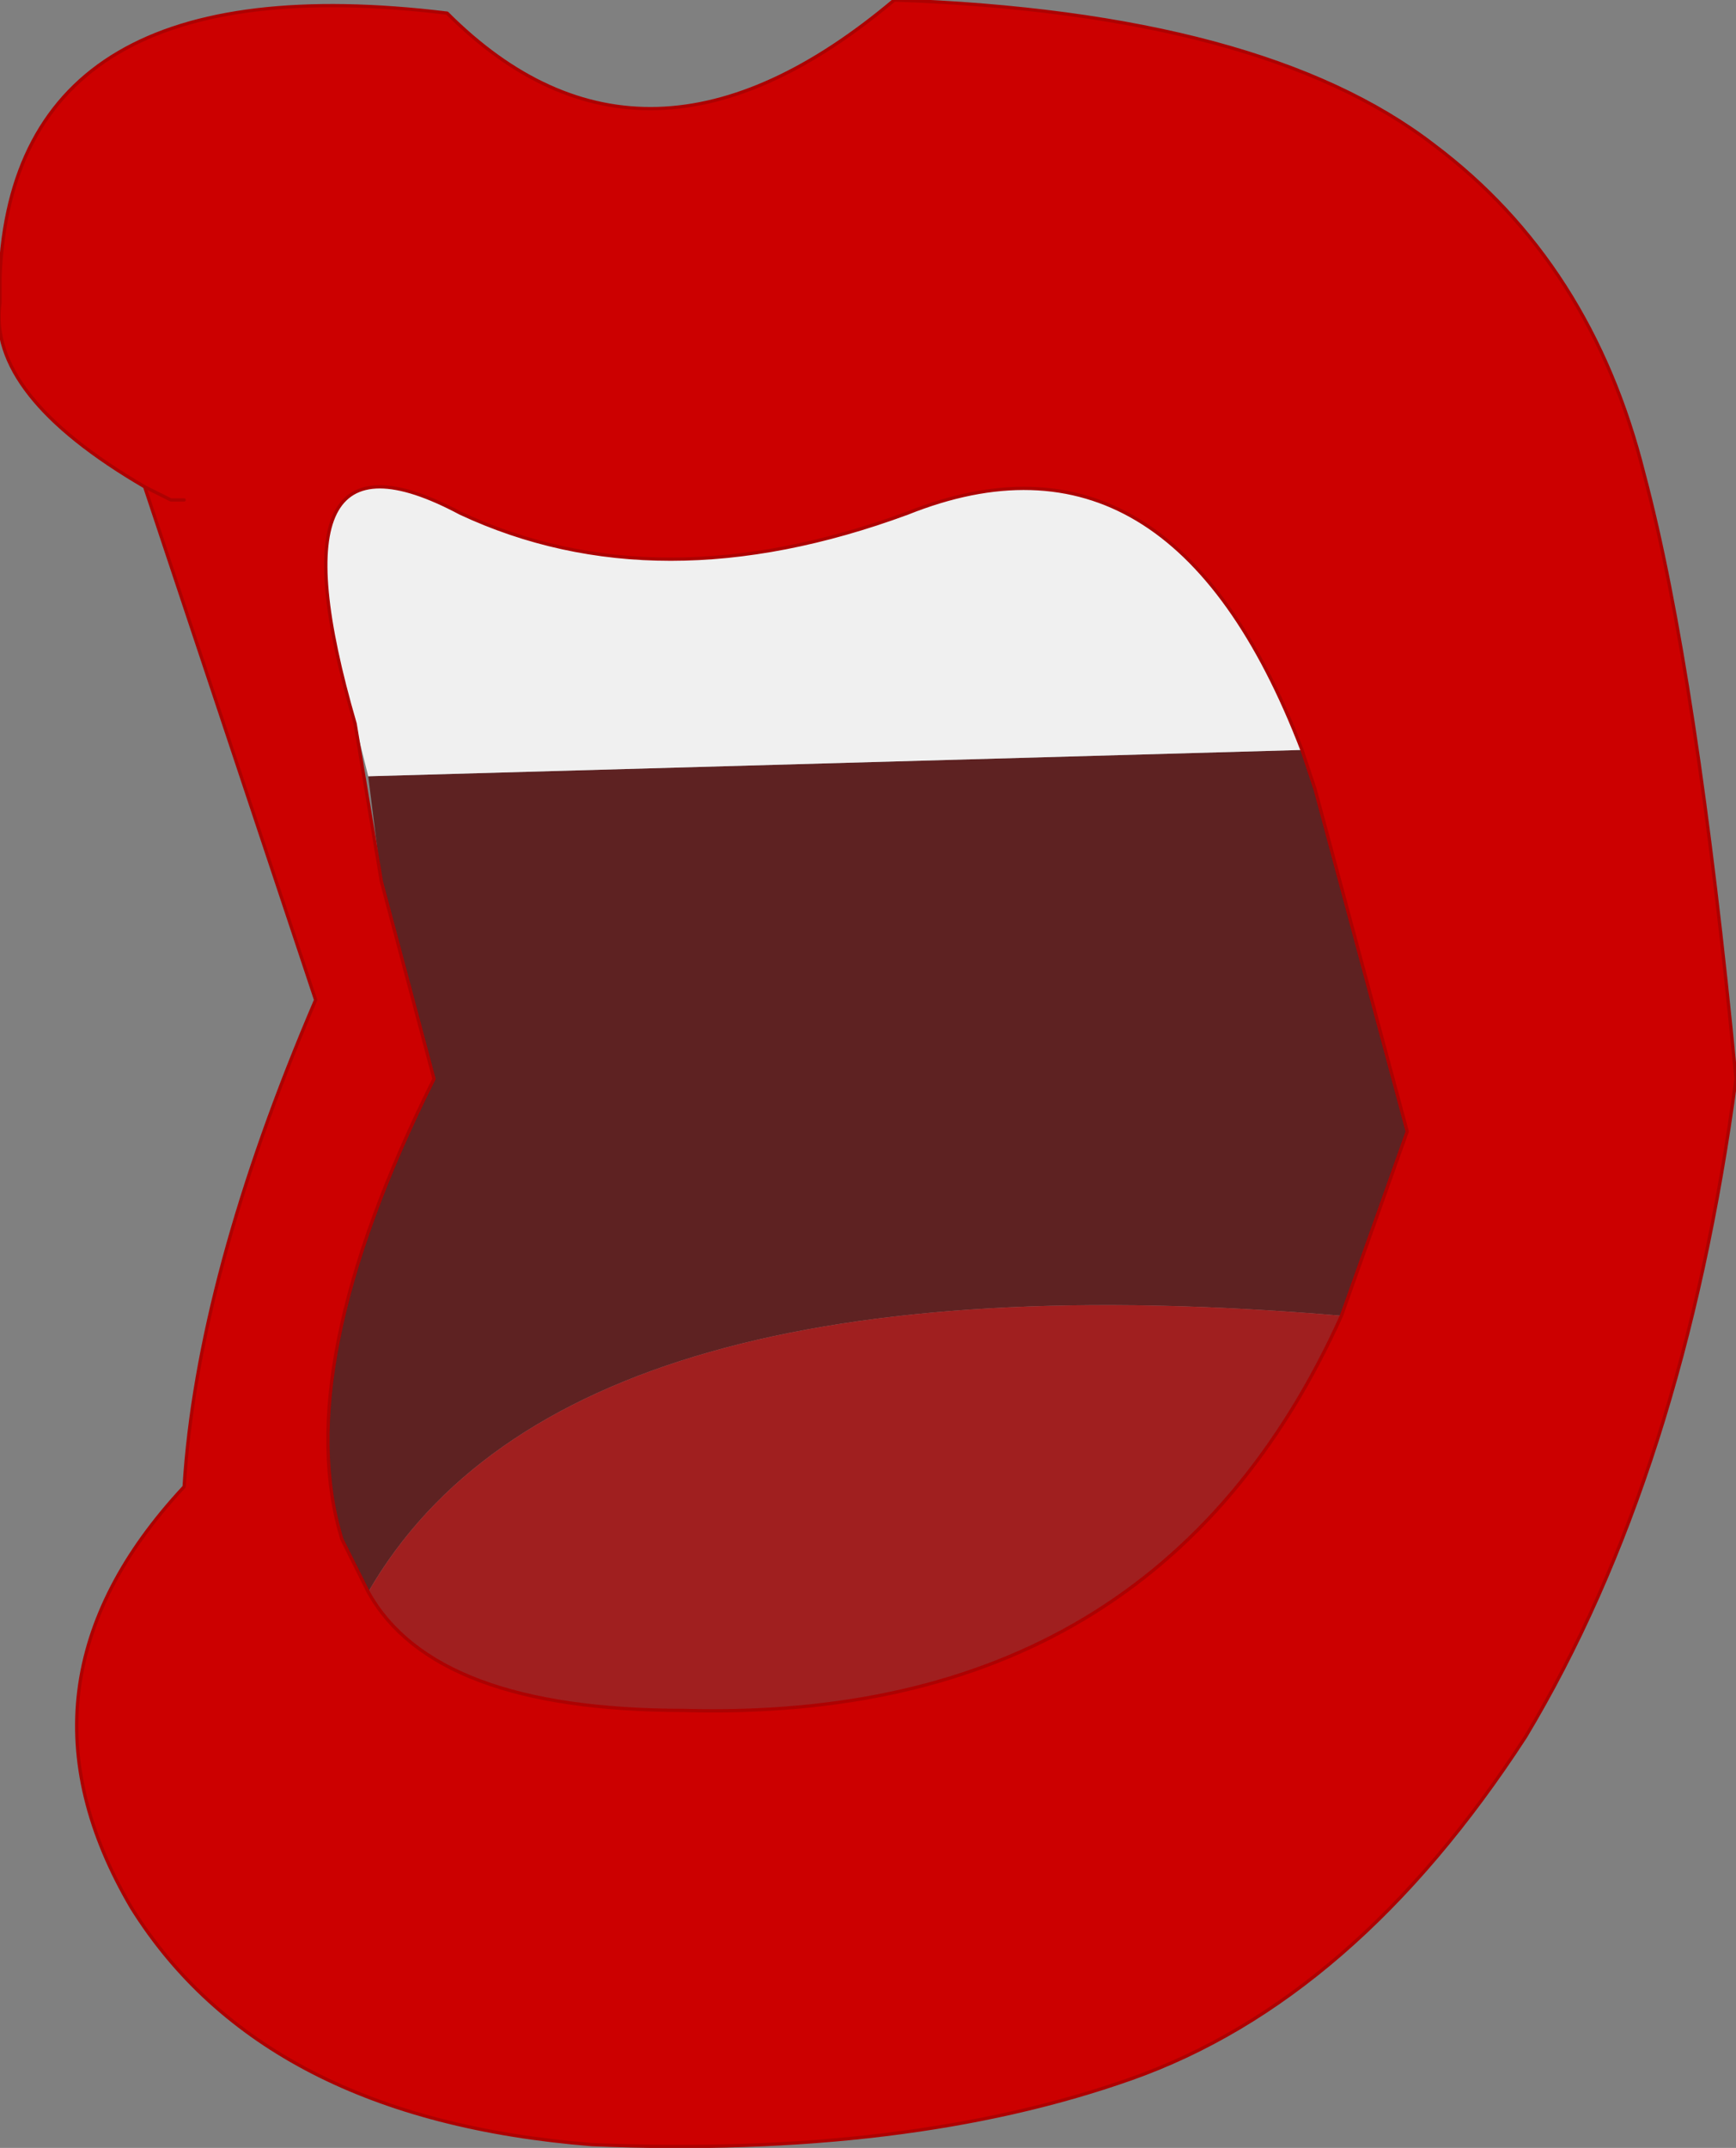 <?xml version="1.0" encoding="UTF-8" standalone="no"?>
<svg xmlns:xlink="http://www.w3.org/1999/xlink" height="32.65px" width="26.4px" xmlns="http://www.w3.org/2000/svg">
  <rect width="100%" height="100%" fill="#808080" stroke="none"/>
  <g transform="matrix(1.0, 0.0, 0.0, 1.0, 14.15, 13.25)">
    <path d="M-11.35 9.35 Q-11.15 6.15 -9.35 1.95 L-11.95 -5.85 Q-14.35 -7.25 -14.15 -8.65 L-14.15 -9.05 Q-13.95 -13.85 -7.35 -13.05 -4.35 -10.05 -0.55 -13.25 5.05 -13.05 7.65 -11.05 10.05 -9.25 10.85 -6.05 11.65 -3.05 12.25 3.15 11.45 9.15 9.05 13.15 6.45 17.15 3.05 18.35 -0.35 19.55 -5.15 19.35 -10.15 18.95 -12.15 15.75 -14.15 12.35 -11.35 9.35 L-11.95 9.55 -11.35 9.35 M6.25 6.75 L7.25 3.95 5.85 -1.25 5.65 -1.85 Q3.65 -7.05 -0.35 -5.45 -4.15 -4.05 -7.15 -5.45 -10.15 -7.05 -8.75 -2.25 L-8.35 0.15 -7.55 3.15 Q-9.75 7.55 -8.95 10.15 L-8.55 10.95 Q-7.55 12.75 -3.75 12.75 3.45 12.95 6.25 6.75 M-11.35 -5.65 L-11.55 -5.65 -11.35 -5.65 M-11.55 -5.65 L-11.95 -5.85 -11.55 -5.65" fill="#cc0000" fill-rule="evenodd" stroke="none"/>
    <path d="M5.65 -1.85 L5.85 -1.25 7.25 3.95 6.25 6.75 Q-5.55 5.75 -8.55 10.95 L-8.95 10.15 Q-9.75 7.55 -7.55 3.15 L-8.35 0.15 -8.55 -1.45 5.65 -1.85" fill="#5e2222" fill-rule="evenodd" stroke="none"/>
    <path d="M-8.75 -2.25 Q-10.15 -7.05 -7.15 -5.45 -4.15 -4.05 -0.35 -5.45 3.65 -7.05 5.65 -1.85 L-8.55 -1.45 -8.75 -2.25" fill="#f0f0f0" fill-rule="evenodd" stroke="none"/>
    <path d="M6.25 6.75 Q3.45 12.95 -3.75 12.75 -7.55 12.75 -8.55 10.95 -5.55 5.75 6.25 6.75" fill="#a01f1f" fill-rule="evenodd" stroke="none"/>
    <path d="M-11.35 9.35 Q-11.15 6.15 -9.35 1.95 L-11.95 -5.85 Q-14.35 -7.25 -14.15 -8.65 L-14.15 -9.05 Q-13.95 -13.85 -7.35 -13.05 -4.35 -10.05 -0.55 -13.25 5.05 -13.05 7.65 -11.05 10.05 -9.25 10.85 -6.05 11.65 -3.05 12.25 3.15 11.45 9.15 9.05 13.15 6.45 17.15 3.05 18.35 -0.35 19.55 -5.15 19.35 -10.15 18.95 -12.15 15.75 -14.15 12.35 -11.35 9.35 M5.65 -1.85 L5.85 -1.25 7.25 3.95 6.25 6.75 Q3.45 12.95 -3.75 12.75 -7.55 12.75 -8.55 10.95 L-8.95 10.15 Q-9.75 7.55 -7.55 3.15 L-8.35 0.15 -8.75 -2.25 Q-10.15 -7.05 -7.15 -5.45 -4.15 -4.05 -0.35 -5.45 3.65 -7.05 5.65 -1.85 M-11.35 -5.65 L-11.55 -5.65 -11.35 -5.65 M-11.95 -5.85 L-11.55 -5.65" fill="none" stroke="#ad0101" stroke-linecap="round" stroke-linejoin="round" stroke-width="0.05"/>
  </g>
</svg>
